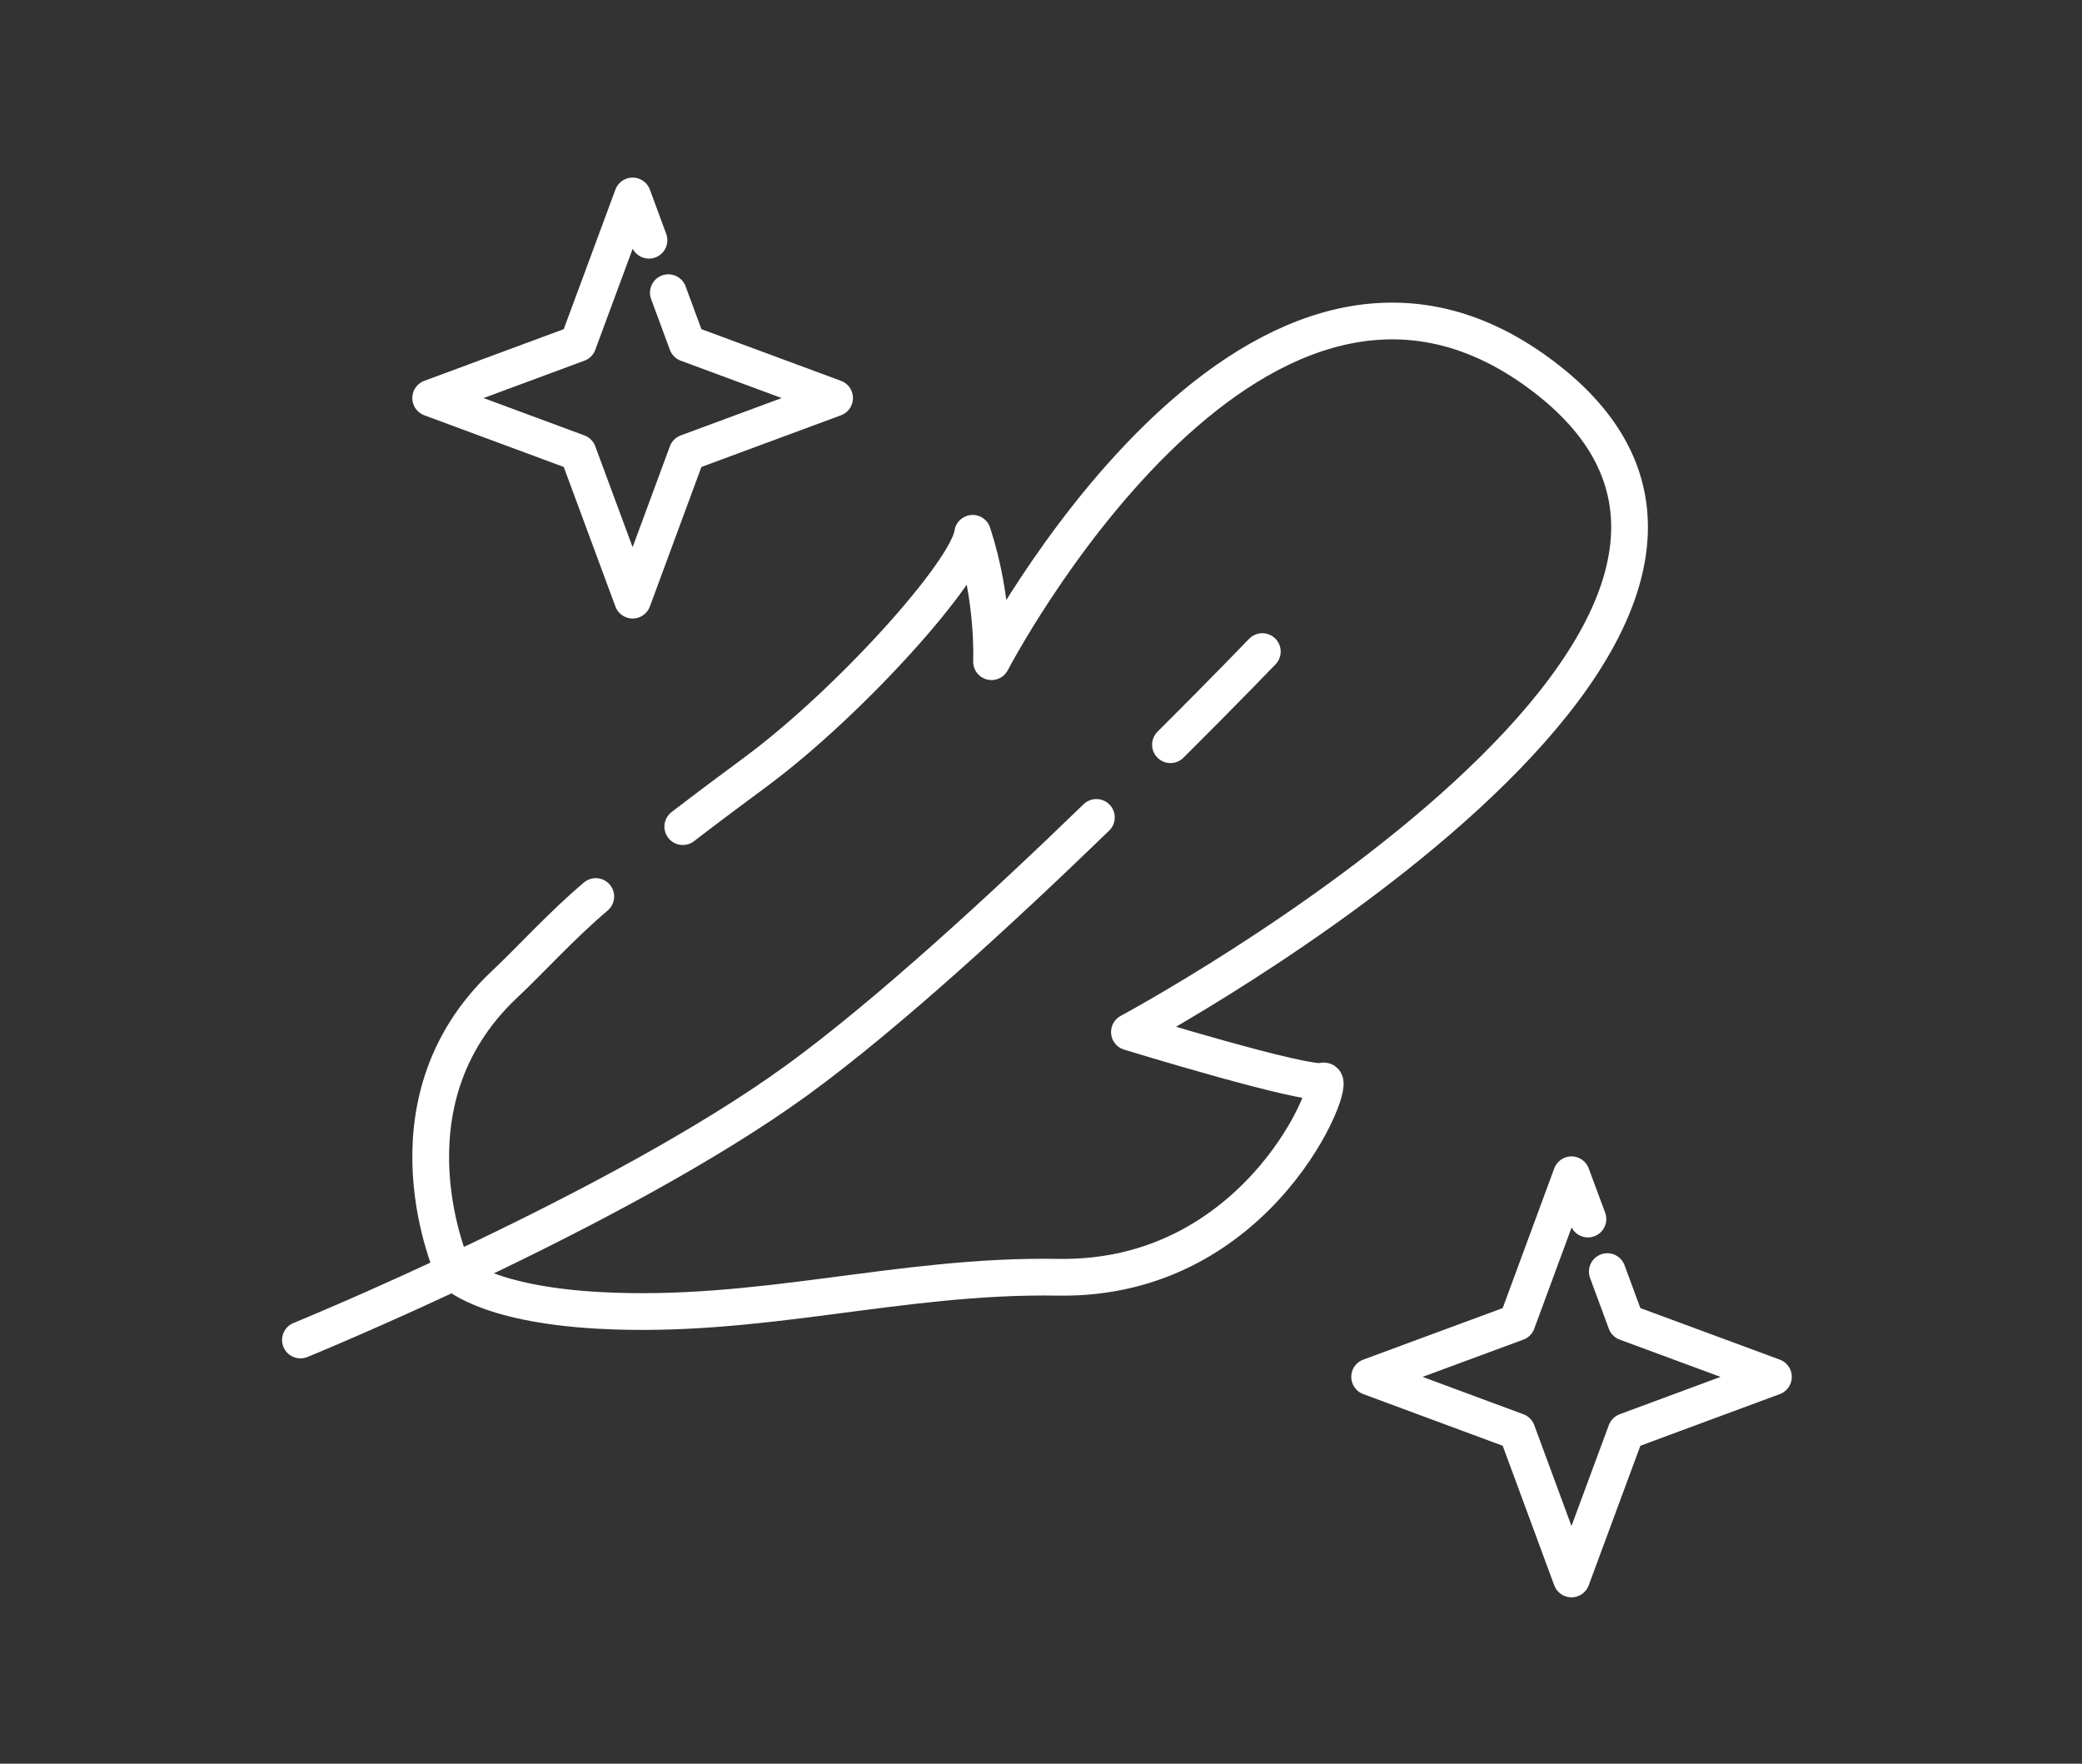 <?xml version="1.0" encoding="UTF-8"?>
<svg id="Ebene_1" xmlns="http://www.w3.org/2000/svg" version="1.1" viewBox="0 0 85 72">
  <rect x="0" y="0" width="85" height="72" fill="#333333" stroke="none"/>
  <!-- Generator: Adobe Illustrator 29.7.1, SVG Export Plug-In . SVG Version: 2.1.1 Build 8)  -->
  <path d="M47.786,30.401c2.255-2.245,3.75-3.802,3.75-3.802" fill="none" stroke="#fff" stroke-linecap="round" stroke-linejoin="round" stroke-width="1.5"/>
  <path d="M12.266,54.703s12.964-5.297,20.276-10.609c3.651-2.656,8.391-7.016,12.219-10.724" fill="none" stroke="#fff" stroke-linecap="round" stroke-linejoin="round" stroke-width="1.5"/>
  <path d="M24.323,36.599c-1.453,1.234-2.63,2.557-3.729,3.589-5.219,4.911-2.068,11.74-2.068,11.74,0,0,1.203,1.292,5.844,1.562,6.646.38,12.307-1.458,18.828-1.349,8.339.141,11.479-8.24,10.823-8.01-.661.224-7.911-2-7.911-2,0,0,31.151-16.708,16.5-27.057-11.646-8.219-22.13,11.938-22.13,11.938,0,0,.125-2.5-.771-5.24-.203,1.542-5.005,6.88-8.839,9.724-.995.734-2.005,1.49-2.995,2.25" fill="none" stroke="#fff" stroke-linecap="round" stroke-linejoin="round" stroke-width="1.5"/>
  <path d="M65.62,51.911l.766,2.073,6.016,2.224-6.016,2.229-2.229,6.021-2.224-6.021-6.016-2.229,6.016-2.224,2.224-6.026.672,1.807" fill="none" stroke="#fff" stroke-linecap="round" stroke-linejoin="round" stroke-width="1.5"/>
  <path d="M27.286,11.948l.766,2.073,6.021,2.229-6.021,2.229-2.224,6.021-2.229-6.021-6.016-2.229,6.016-2.229,2.229-6.021.667,1.807" fill="none" stroke="#fff" stroke-linecap="round" stroke-linejoin="round" stroke-width="1.5"/>
</svg>